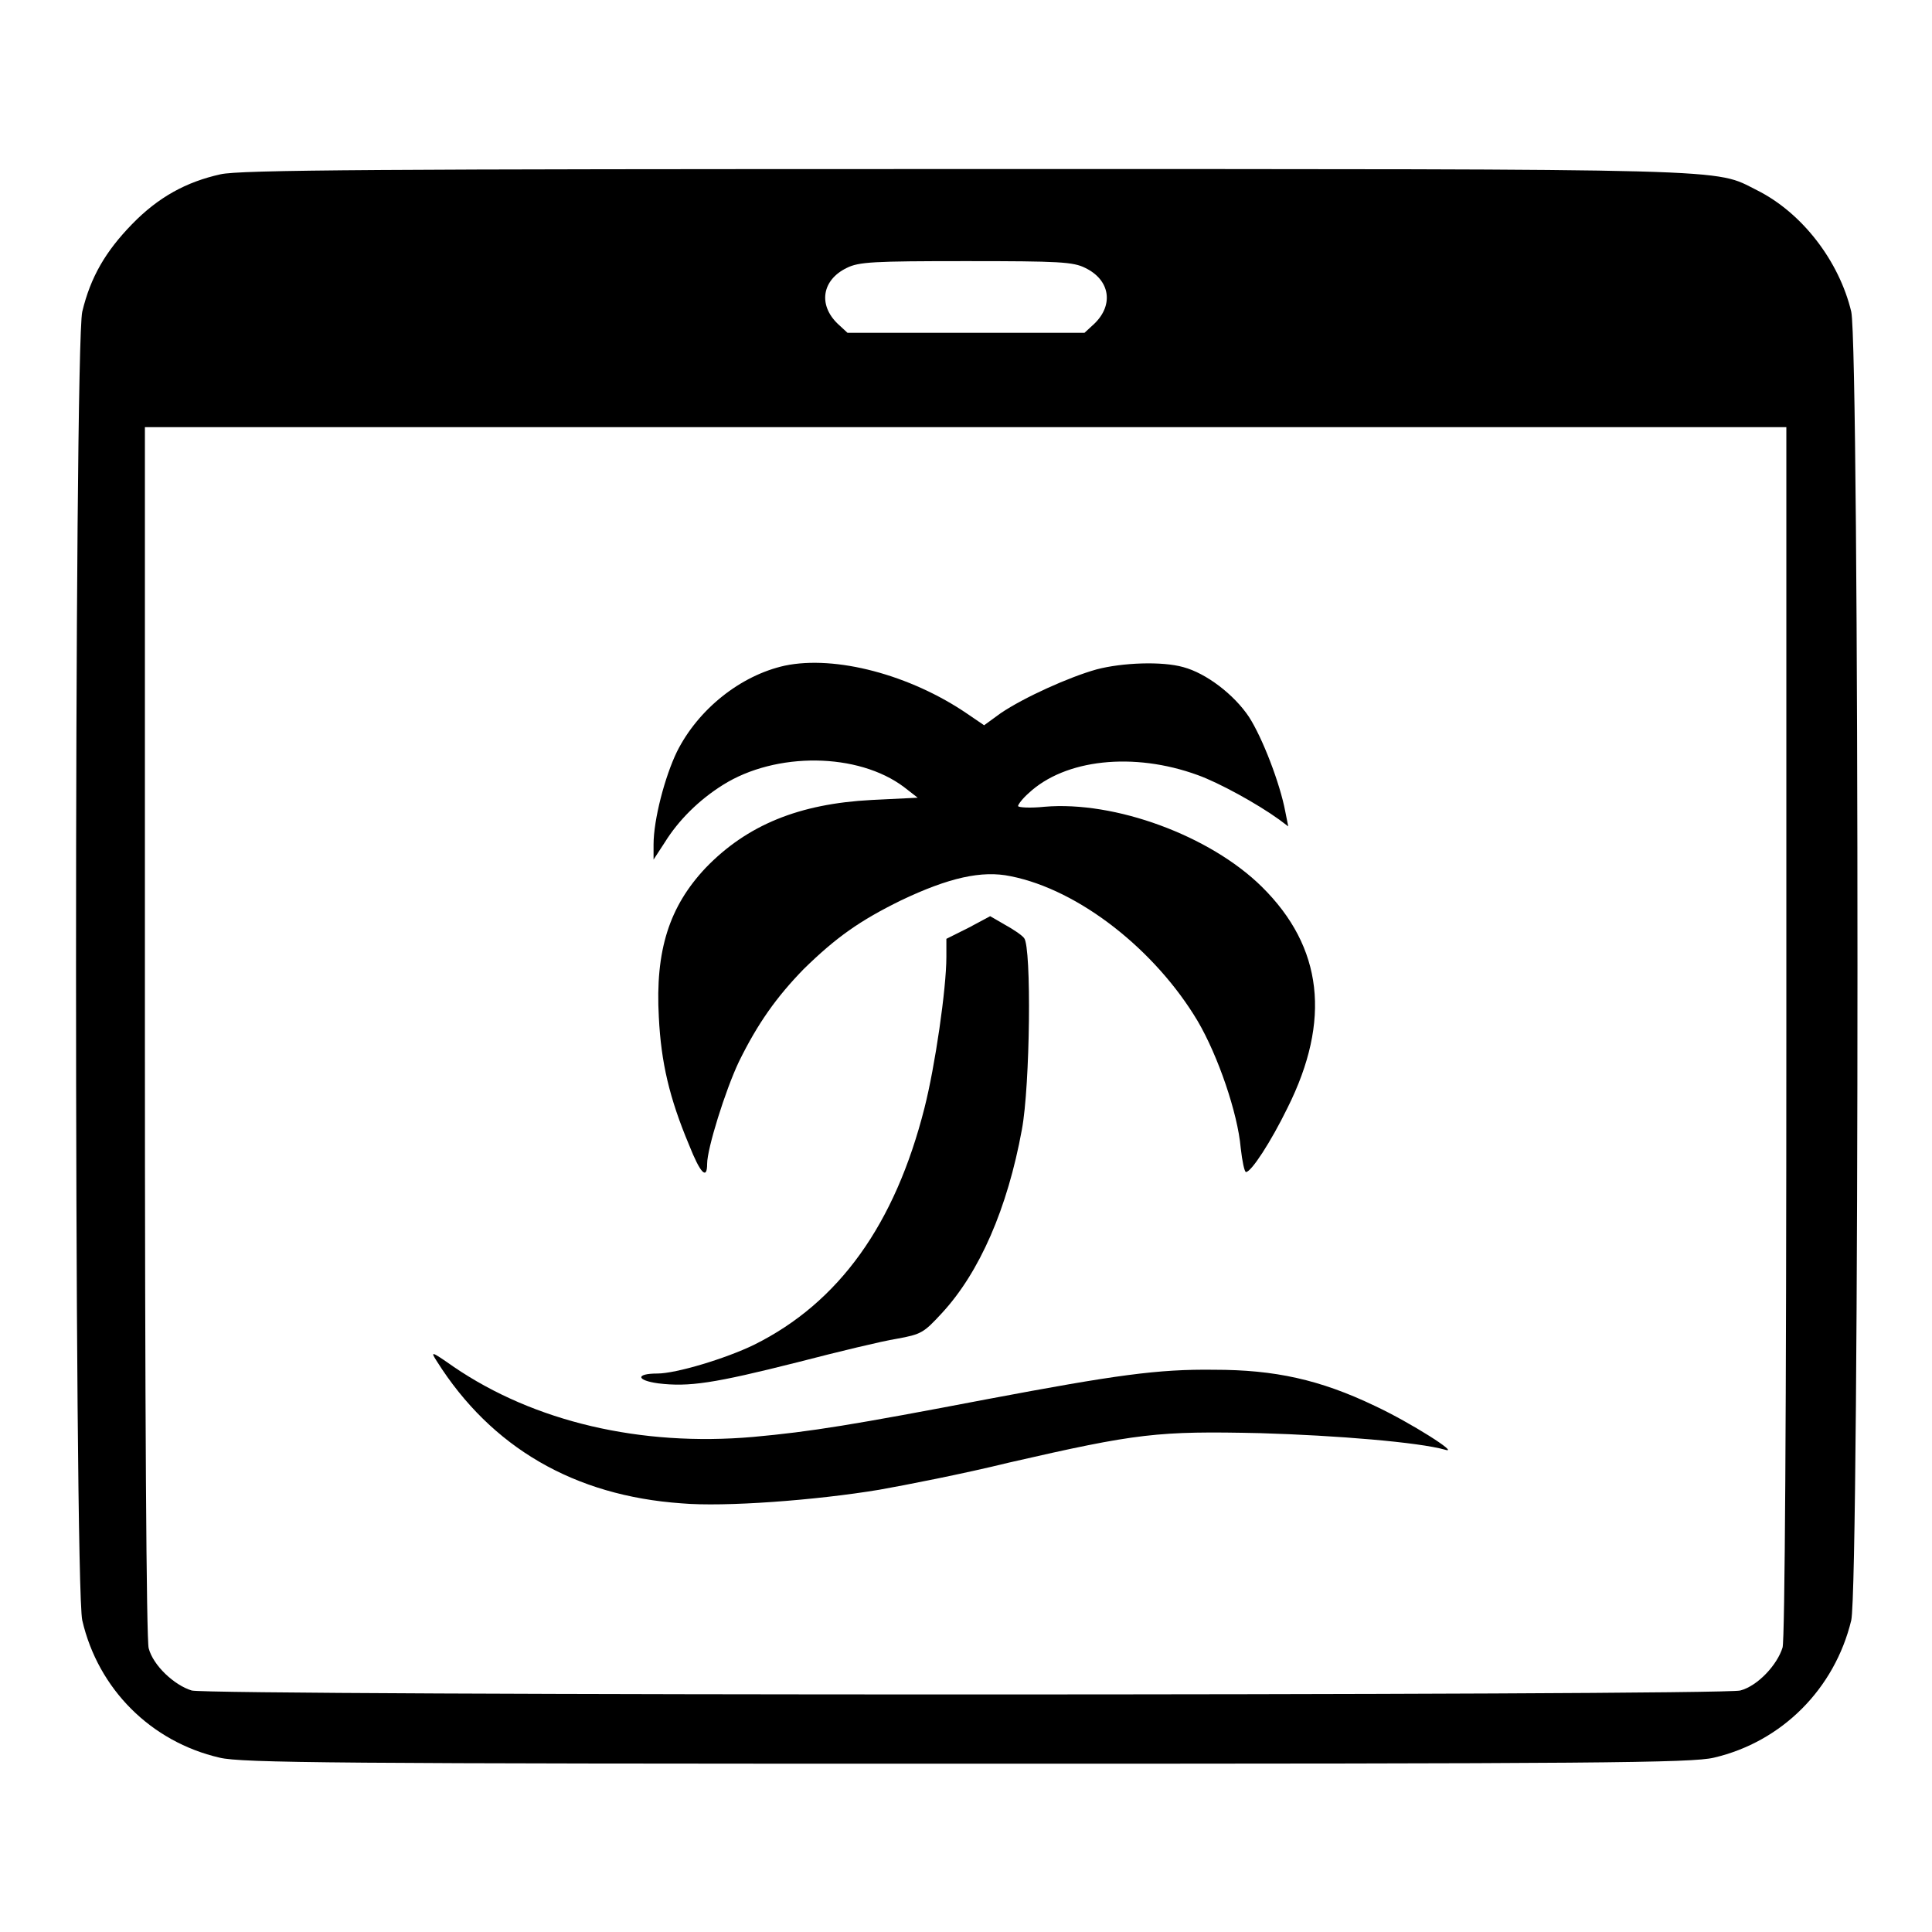 <?xml version="1.0" encoding="utf-8"?>
<!-- Svg Vector Icons : http://www.onlinewebfonts.com/icon -->
<!DOCTYPE svg PUBLIC "-//W3C//DTD SVG 1.1//EN" "http://www.w3.org/Graphics/SVG/1.1/DTD/svg11.dtd">
<svg version="1.1" xmlns="http://www.w3.org/2000/svg" xmlns:xlink="http://www.w3.org/1999/xlink" x="0px" y="0px" viewBox="0 0 256 256" enable-background="new 0 0 256 256" xml:space="preserve">
<g><g><g><path fill="#000000" d="M29.2,23.1c-4.5,1-8.2,3-11.7,6.6c-3.5,3.6-5.5,7-6.6,11.6c-1.1,4.8-1.1,168.5,0,173.4c2.1,9.1,9.1,16.1,18.2,18.2c2.9,0.7,15.4,0.8,99,0.8s96.1-0.1,99-0.8c9-2.1,16-9.1,18.2-18.2c1.1-4.9,1.1-168.5,0-173.4c-1.6-6.7-6.5-13.1-12.5-16.1c-5.8-2.9-1.2-2.8-105-2.8C50.4,22.4,31.7,22.5,29.2,23.1z M143.8,35.5c3.3,1.6,3.8,4.9,1.2,7.4l-1.3,1.2H128h-15.7l-1.3-1.2c-2.6-2.5-2.1-5.8,1.2-7.4c1.6-0.8,3.5-0.9,15.8-0.9C140.4,34.6,142.2,34.7,143.8,35.5z M236.7,136.6c0,50.9-0.2,80.7-0.5,81.7c-0.7,2.3-3.3,5.1-5.6,5.7c-2.4,0.7-202.8,0.7-205.2,0c-2.3-0.7-5.1-3.3-5.7-5.6c-0.3-1.1-0.5-30.9-0.5-81.8v-80H128h108.7L236.7,136.6L236.7,136.6z"/><path fill="#000000" d="M104,88.2c-5.9,1.3-11.5,5.8-14.3,11.4c-1.6,3.3-3.1,9-3.1,12.3v2l1.5-2.3c1.8-2.9,4.5-5.6,7.7-7.6c7-4.4,17.9-4.3,24,0.3l1.8,1.4l-6.1,0.3c-9.6,0.5-16.5,3.3-22,9c-4.8,5.1-6.7,10.9-6.2,19.8c0.3,6,1.4,10.7,4,16.9c1.5,3.8,2.4,4.7,2.4,2.5c0-2,2.4-9.7,4.2-13.5c2.5-5.1,5-8.6,8.6-12.3c4.3-4.2,7.4-6.4,12.9-9.1c6.3-3,10.7-4,14.5-3.2c9.1,1.8,19.2,9.8,24.8,19.2c2.7,4.6,5.3,12.2,5.7,16.8c0.2,1.8,0.5,3.2,0.7,3.2c0.7,0,3.3-4,5.5-8.5c5.8-11.6,4.7-21.3-3.4-29.3c-6.9-6.8-19.5-11.4-28.8-10.6c-1.9,0.2-3.5,0.1-3.5-0.1s0.6-1,1.4-1.7c4.8-4.5,13.9-5.5,22.4-2.4c2.8,1,7.9,3.8,10.8,5.9l1.2,0.9l-0.4-2c-0.7-3.7-3-9.7-4.8-12.5c-2-3-5.7-5.8-8.7-6.6c-2.8-0.8-8.1-0.6-11.5,0.3c-3.6,1-9.6,3.7-12.7,5.8l-2.2,1.6l-2.2-1.5C120.6,89.4,110.7,86.8,104,88.2z"/><path fill="#000000" d="M128.4,122.9l-3,1.5v2.4c0,4.2-1.5,14.5-2.9,20c-3.9,15.4-11.3,25.8-22.6,31.4c-3.7,1.8-10.3,3.8-12.8,3.8c-2.9,0-2.8,0.9,0.1,1.3c4.1,0.5,7.4,0,18.5-2.8c5.4-1.4,11.2-2.8,13.1-3.1c3.3-0.6,3.6-0.8,6-3.4c5-5.4,8.7-13.9,10.6-24.3c1.1-5.8,1.3-24.2,0.3-25.4c-0.3-0.4-1.5-1.2-2.6-1.8l-1.9-1.1L128.4,122.9z"/><path fill="#000000" d="M57.9,180.4c7.2,11.4,18.2,17.8,32.4,18.8c5.7,0.5,17.8-0.4,26.2-1.8c3.4-0.6,11.1-2.1,17.2-3.6c17-3.9,19.7-4.2,33.3-3.9c10.1,0.3,21,1.2,24.5,2.2c2,0.6-4.6-3.6-9.3-5.8c-7.3-3.5-13.3-4.8-21.3-4.8c-7.5-0.1-13.1,0.7-30.1,3.9c-17.8,3.4-23.3,4.3-31,5c-14.9,1.3-29-2-39.7-9.3C57.1,179,57,179,57.9,180.4z"/></g></g></g>
</svg>